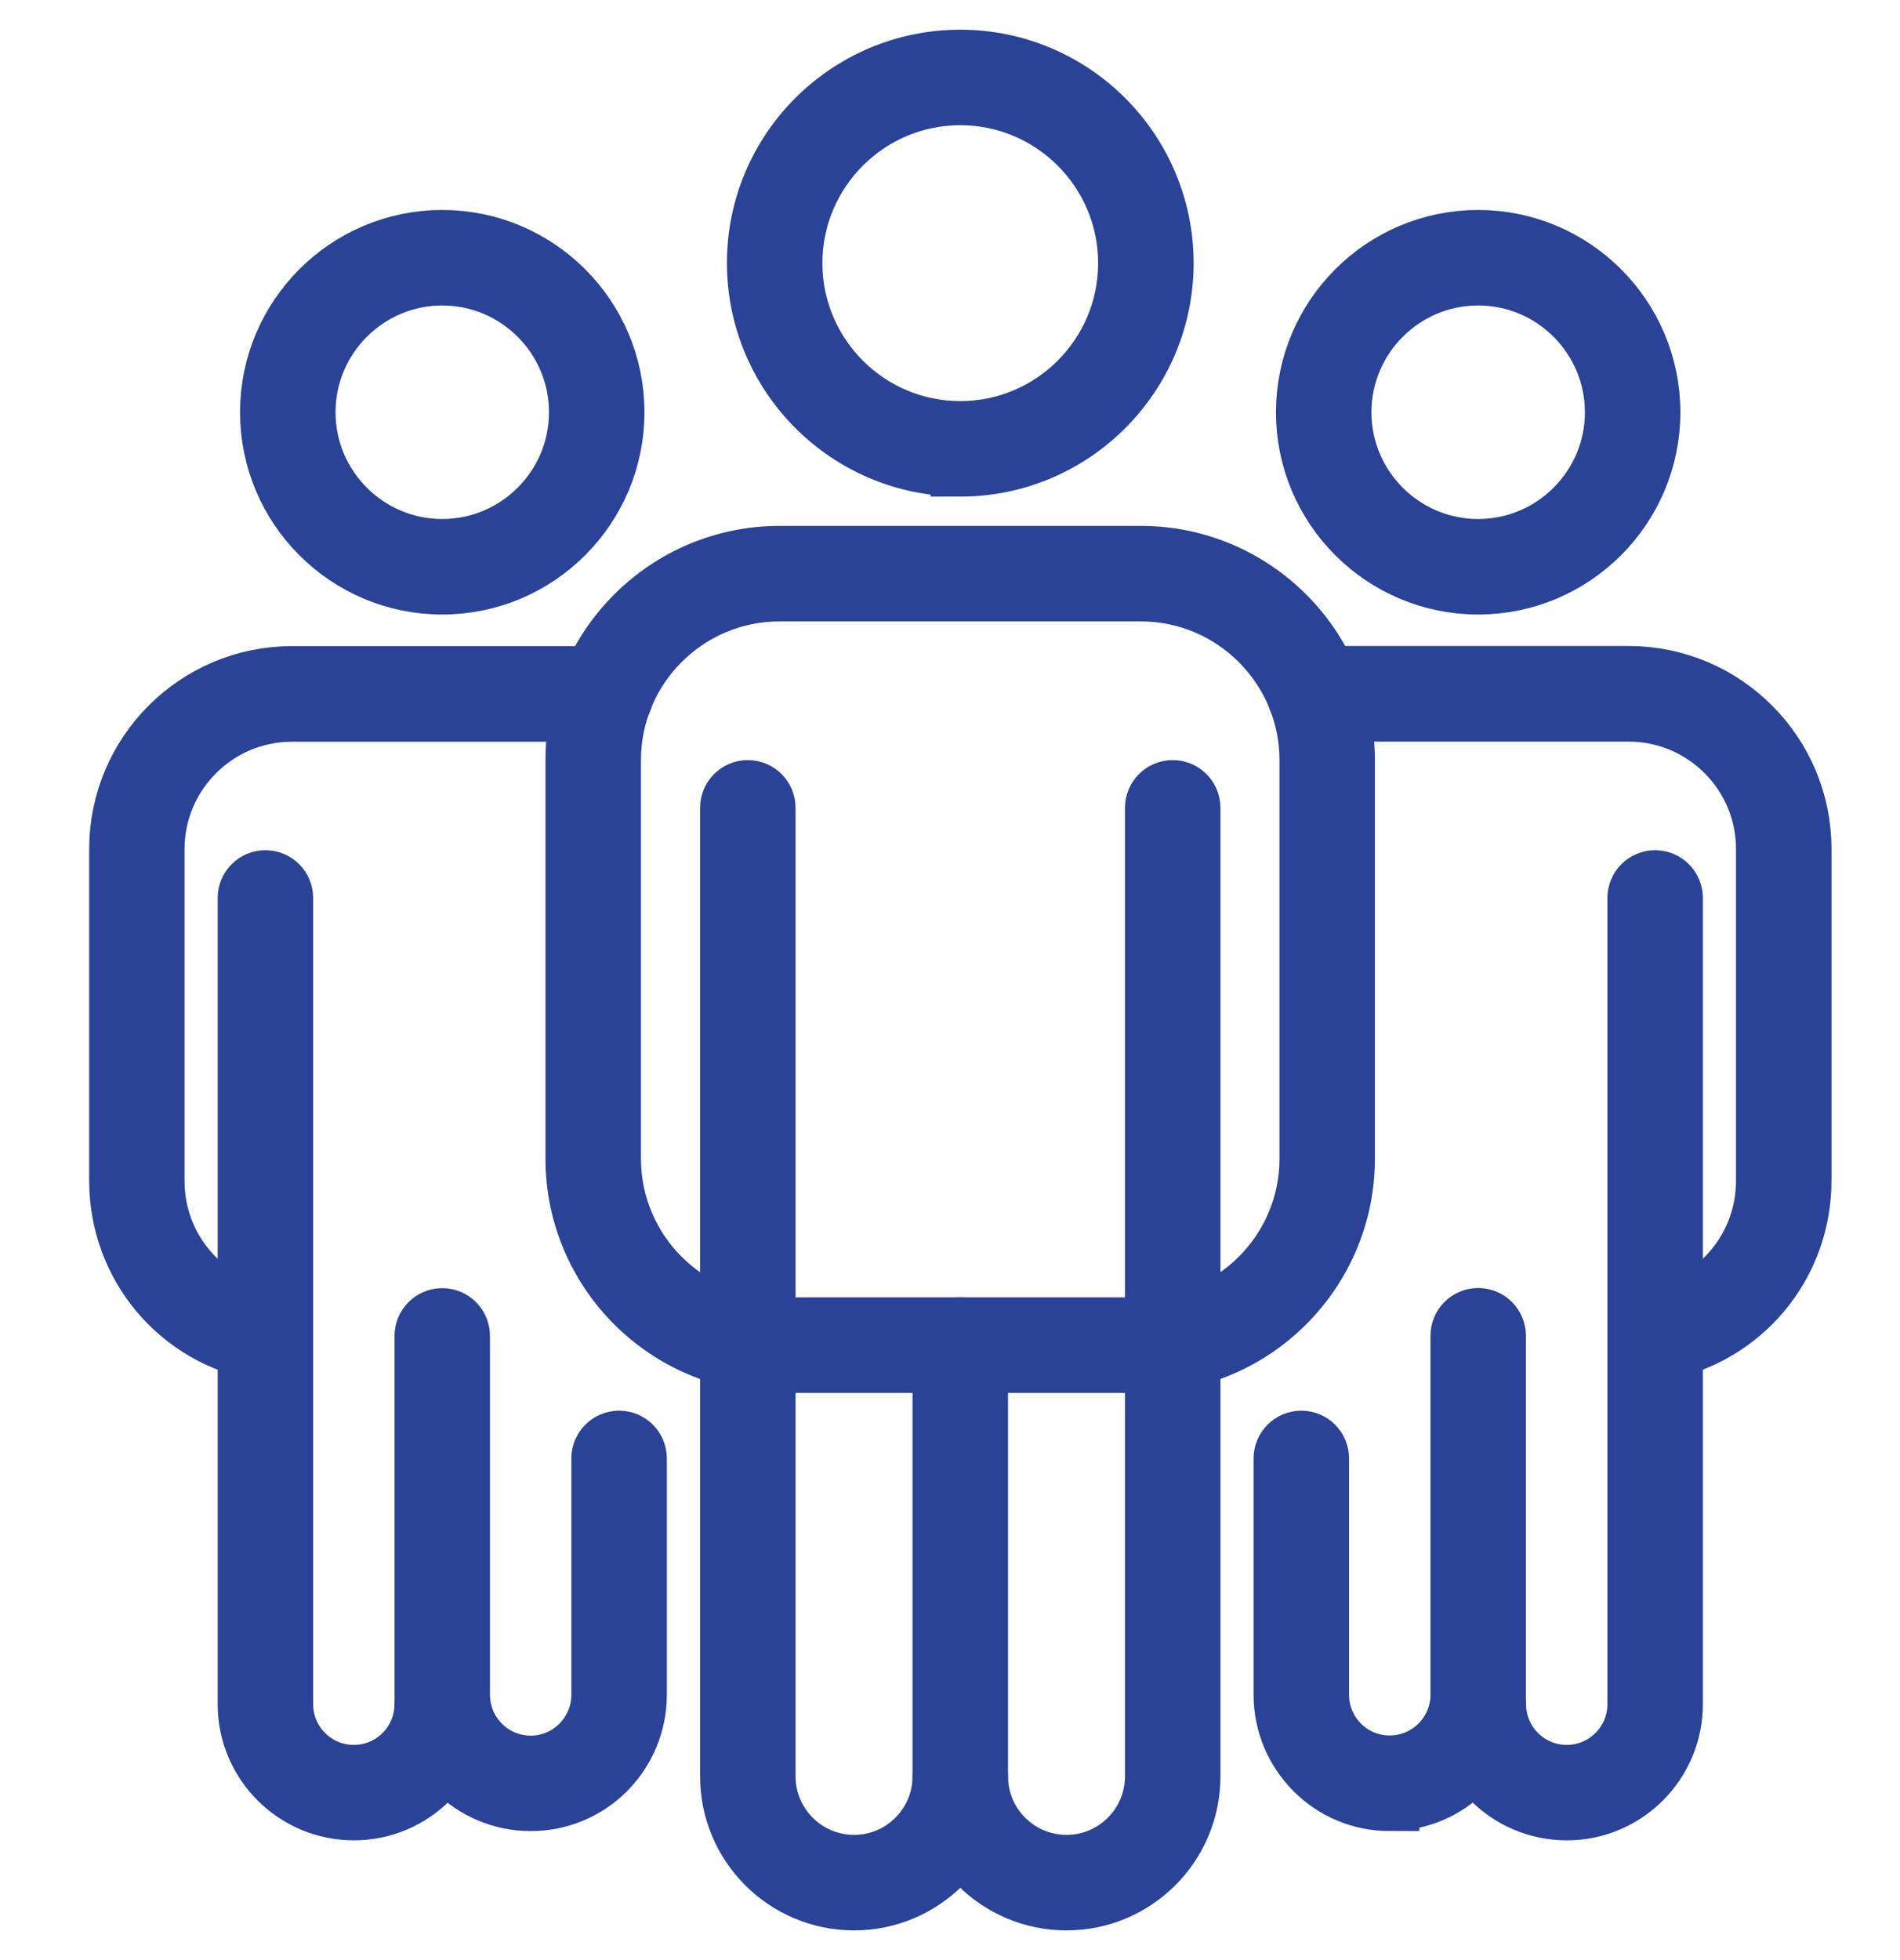 <svg width="32" height="33" viewBox="0 0 32 33" fill="none" xmlns="http://www.w3.org/2000/svg">
<path d="M16.173 7.859C14.283 7.859 12.743 6.321 12.743 4.428C12.743 2.536 14.28 1 16.173 1C18.065 1 19.603 2.538 19.603 4.43C19.603 6.323 18.065 7.861 16.173 7.861V7.859ZM16.173 1.608C14.617 1.608 13.351 2.874 13.351 4.43C13.351 5.986 14.617 7.253 16.173 7.253C17.729 7.253 18.995 5.986 18.995 4.43C18.995 2.874 17.729 1.608 16.173 1.608Z" fill="#2A4396" stroke="#2A4396"/>
<path d="M19.214 22.951H13.129C11.231 22.951 9.687 21.407 9.687 19.509V12.796C9.687 10.898 11.231 9.354 13.129 9.354H19.214C21.112 9.354 22.656 10.898 22.656 12.796V19.509C22.656 21.407 21.112 22.951 19.214 22.951ZM13.129 9.962C11.567 9.962 10.295 11.234 10.295 12.796V19.509C10.295 21.071 11.567 22.343 13.129 22.343H19.214C20.776 22.343 22.049 21.071 22.049 19.509V12.796C22.049 11.234 20.776 9.962 19.214 9.962H13.129Z" fill="#2A4396" stroke="#2A4396"/>
<path d="M14.384 32C13.229 32 12.291 31.062 12.291 29.907V13.601C12.291 13.432 12.427 13.297 12.595 13.297C12.763 13.297 12.899 13.432 12.899 13.601V29.907C12.899 30.726 13.566 31.392 14.384 31.392C15.203 31.392 15.869 30.726 15.869 29.907V22.647C15.869 22.479 16.005 22.343 16.173 22.343C16.341 22.343 16.477 22.479 16.477 22.647V29.907C16.477 31.062 15.539 32 14.384 32Z" fill="#2A4396" stroke="#2A4396"/>
<path d="M17.962 32C16.807 32 15.869 31.062 15.869 29.907C15.869 29.739 16.005 29.603 16.173 29.603C16.341 29.603 16.477 29.739 16.477 29.907C16.477 30.726 17.144 31.392 17.962 31.392C18.781 31.392 19.447 30.726 19.447 29.907V13.601C19.447 13.432 19.583 13.297 19.751 13.297C19.919 13.297 20.055 13.432 20.055 13.601V29.907C20.055 31.062 19.117 32 17.962 32Z" fill="#2A4396" stroke="#2A4396"/>
<path d="M24.895 9.846C23.293 9.846 21.99 8.543 21.99 6.941C21.99 5.338 23.293 4.035 24.895 4.035C26.498 4.035 27.801 5.338 27.801 6.941C27.801 8.543 26.498 9.846 24.895 9.846ZM24.895 4.643C23.629 4.643 22.598 5.674 22.598 6.941C22.598 8.207 23.629 9.238 24.895 9.238C26.162 9.238 27.193 8.207 27.193 6.941C27.193 5.674 26.162 4.643 24.895 4.643Z" fill="#2A4396" stroke="#2A4396"/>
<path d="M27.876 22.757C27.73 22.757 27.603 22.651 27.576 22.503C27.548 22.337 27.659 22.181 27.826 22.153C28.934 21.965 29.738 21.008 29.738 19.88V14.293C29.738 13.021 28.703 11.986 27.43 11.986H22.365C22.302 11.986 22.239 11.99 22.174 11.994C22.008 12.006 21.86 11.882 21.846 11.714C21.832 11.546 21.958 11.4 22.126 11.386C22.205 11.38 22.284 11.376 22.365 11.376H27.43C29.039 11.376 30.346 12.685 30.346 14.291V19.878C30.346 21.304 29.329 22.512 27.929 22.751C27.911 22.753 27.894 22.755 27.878 22.755L27.876 22.757Z" fill="#2A4396" stroke="#2A4396"/>
<path d="M23.406 30.328C22.928 30.328 22.476 30.142 22.138 29.802C21.8 29.461 21.613 29.011 21.613 28.533V24.554C21.613 24.386 21.749 24.25 21.917 24.25C22.085 24.25 22.221 24.386 22.221 24.554V28.533C22.221 28.849 22.345 29.147 22.568 29.372C22.791 29.595 23.088 29.718 23.406 29.718C24.061 29.718 24.592 29.186 24.592 28.531V22.489C24.592 22.321 24.727 22.185 24.896 22.185C25.064 22.185 25.2 22.321 25.2 22.489V28.531C25.2 29.52 24.395 30.326 23.406 30.326V30.328Z" fill="#2A4396" stroke="#2A4396"/>
<path d="M26.387 30.484C25.398 30.484 24.594 29.68 24.594 28.691C24.594 28.523 24.73 28.387 24.898 28.387C25.066 28.387 25.202 28.523 25.202 28.691C25.202 29.346 25.732 29.877 26.387 29.877C27.041 29.877 27.572 29.346 27.572 28.691V15.118C27.572 14.95 27.708 14.814 27.876 14.814C28.044 14.814 28.18 14.95 28.18 15.118V28.691C28.18 29.68 27.376 30.484 26.387 30.484Z" fill="#2A4396" stroke="#2A4396"/>
<path d="M7.448 9.846C5.846 9.846 4.543 8.543 4.543 6.941C4.543 5.338 5.846 4.035 7.448 4.035C9.051 4.035 10.354 5.338 10.354 6.941C10.354 8.543 9.051 9.846 7.448 9.846ZM7.448 4.643C6.182 4.643 5.151 5.674 5.151 6.941C5.151 8.207 6.182 9.238 7.448 9.238C8.715 9.238 9.746 8.207 9.746 6.941C9.746 5.674 8.715 4.643 7.448 4.643Z" fill="#2A4396" stroke="#2A4396"/>
<path d="M4.47 22.757C4.454 22.757 4.435 22.757 4.419 22.753C3.017 22.514 2.002 21.306 2.002 19.88V14.294C2.002 12.685 3.311 11.378 4.918 11.378H9.983C10.062 11.378 10.141 11.382 10.222 11.388C10.39 11.402 10.514 11.548 10.5 11.716C10.485 11.884 10.342 12.006 10.171 11.996C10.109 11.99 10.046 11.988 9.983 11.988H4.916C3.643 11.988 2.608 13.023 2.608 14.296V19.882C2.608 21.01 3.412 21.967 4.52 22.155C4.687 22.183 4.798 22.339 4.77 22.506C4.745 22.653 4.616 22.759 4.47 22.759V22.757Z" fill="#2A4396" stroke="#2A4396"/>
<path d="M8.938 30.328C7.949 30.328 7.145 29.524 7.145 28.533V22.491C7.145 22.323 7.28 22.187 7.448 22.187C7.617 22.187 7.752 22.323 7.752 22.491V28.533C7.752 29.188 8.283 29.721 8.938 29.721C9.254 29.721 9.552 29.597 9.776 29.372C9.999 29.147 10.123 28.849 10.123 28.533V24.554C10.123 24.386 10.259 24.25 10.427 24.25C10.595 24.25 10.731 24.386 10.731 24.554V28.533C10.731 29.011 10.544 29.461 10.208 29.802C9.868 30.142 9.418 30.328 8.938 30.328Z" fill="#2A4396" stroke="#2A4396"/>
<path d="M5.959 30.484C4.97 30.484 4.166 29.68 4.166 28.691V15.118C4.166 14.95 4.302 14.814 4.47 14.814C4.638 14.814 4.774 14.95 4.774 15.118V28.691C4.774 29.346 5.305 29.877 5.959 29.877C6.614 29.877 7.144 29.346 7.144 28.691C7.144 28.523 7.28 28.387 7.448 28.387C7.617 28.387 7.752 28.523 7.752 28.691C7.752 29.68 6.948 30.484 5.959 30.484Z" fill="#2A4396" stroke="#2A4396"/>
</svg>
